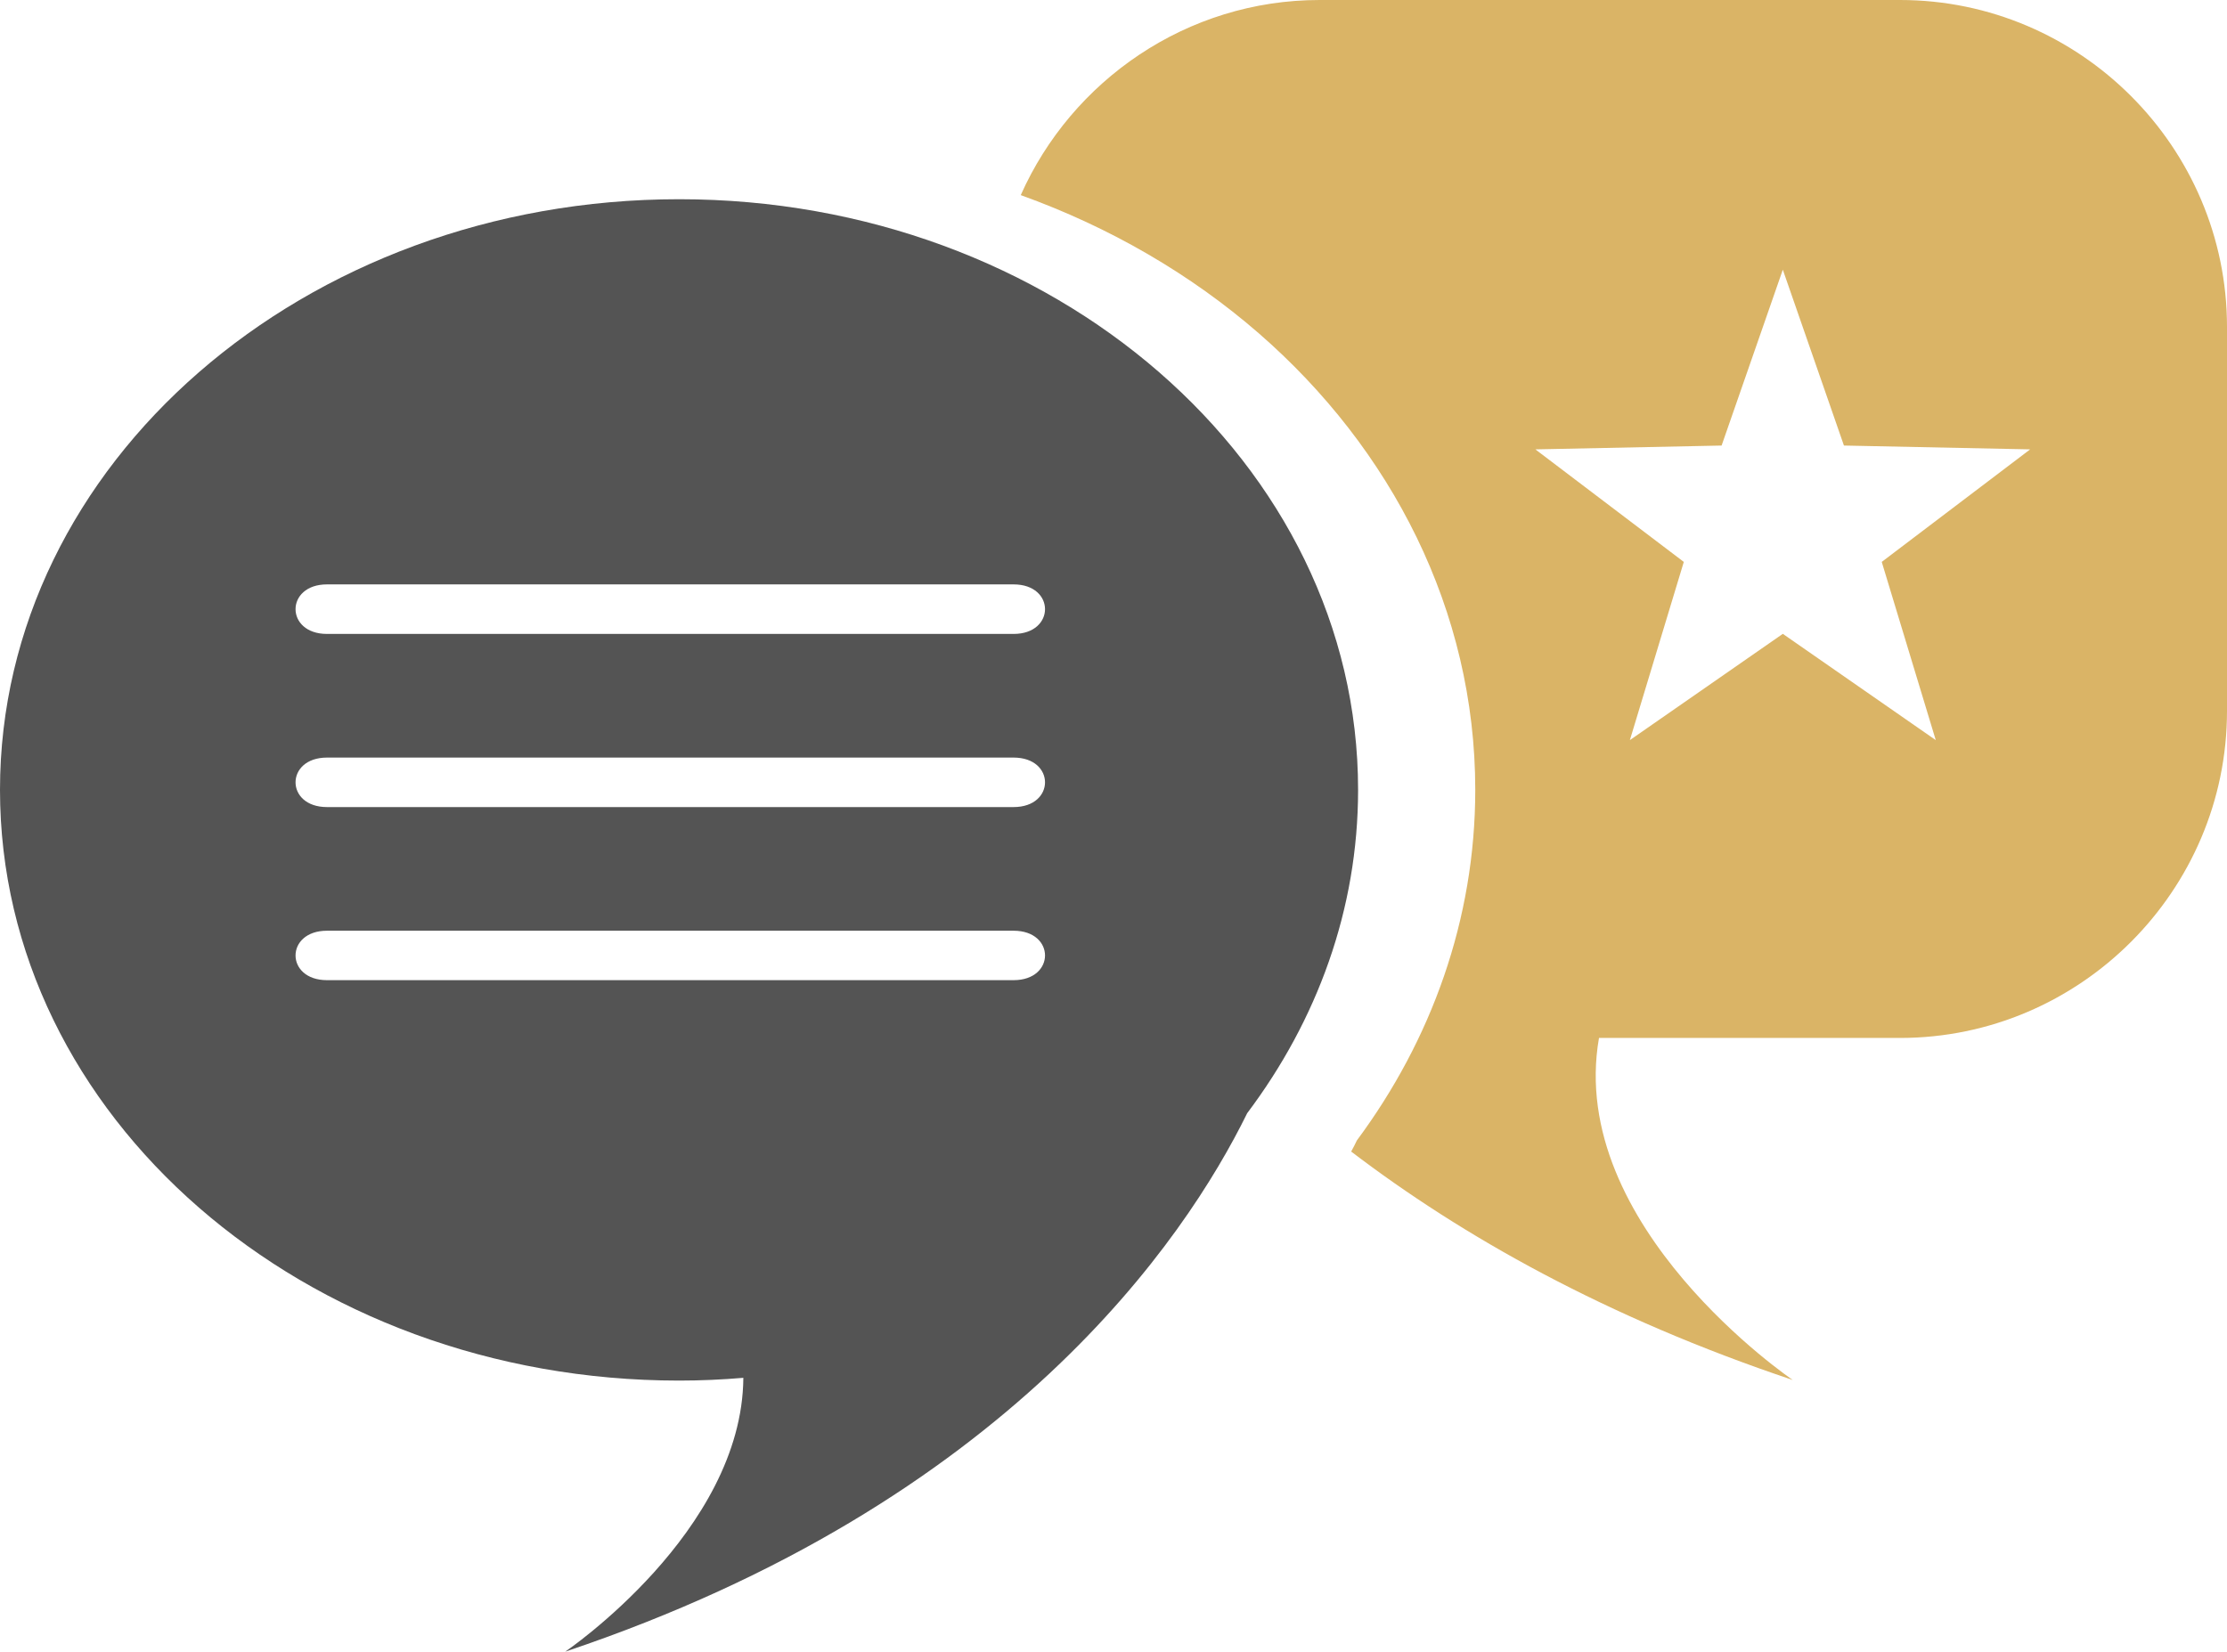 <svg xmlns="http://www.w3.org/2000/svg" xml:space="preserve" id="customer" x="0" y="0" viewBox="0 0 1010 749.264">  <g id="customer-reviews-customer-reviews">    <path fill="#545454" d="M307.984 90.376C137.894 90.376 0 210.376 0 358.305c0 148.033 137.894 267.99 307.984 267.99 9.784 0 19.568-.439 29.143-1.254-.502 69.848-80.78 124.223-80.78 124.223C457.21 681.82 537.612 562.03 565.627 505c31.692-42.125 50.299-92.446 50.299-146.696 0-147.93-137.936-267.93-307.942-267.93zm151.692 354.27h-311.37c-19.025 0-19.025-22.432 0-22.432h311.37c19.025 0 19.025 22.432 0 22.432zm0-78.523h-311.37c-19.025 0-19.025-22.453 0-22.453h311.37c19.025 0 19.025 22.453 0 22.453zm0-78.543h-311.37c-19.025 0-19.025-22.474 0-22.474h311.37c19.025 0 19.025 22.474 0 22.474z"></path>    <path fill="#DAB466" d="M861.694 0H598.49c-60.25 0-112.43 36.501-135.553 88.515 40.474 14.55 77.101 35.875 107.874 62.613 60.166 52.327 98.257 125.727 98.257 207.177 0 58.891-19.986 113.622-53.685 159.03-.795 1.651-1.632 3.366-2.594 5.06 50.175 38.257 115.442 75.197 200.278 103.63 0 0-102.814-69.618-87.888-155.164h136.515c81.575 0 148.306-66.73 148.306-148.326v-174.25C1010 66.689 943.269 0 861.694 0zm16.223 335.747l-69.365-48.209-69.365 48.209 24.459-80.843-67.316-51.051 84.46-1.736 27.762-79.776 27.721 79.776 84.458 1.736-67.315 51.05 24.501 80.844z"></path>  </g></svg>